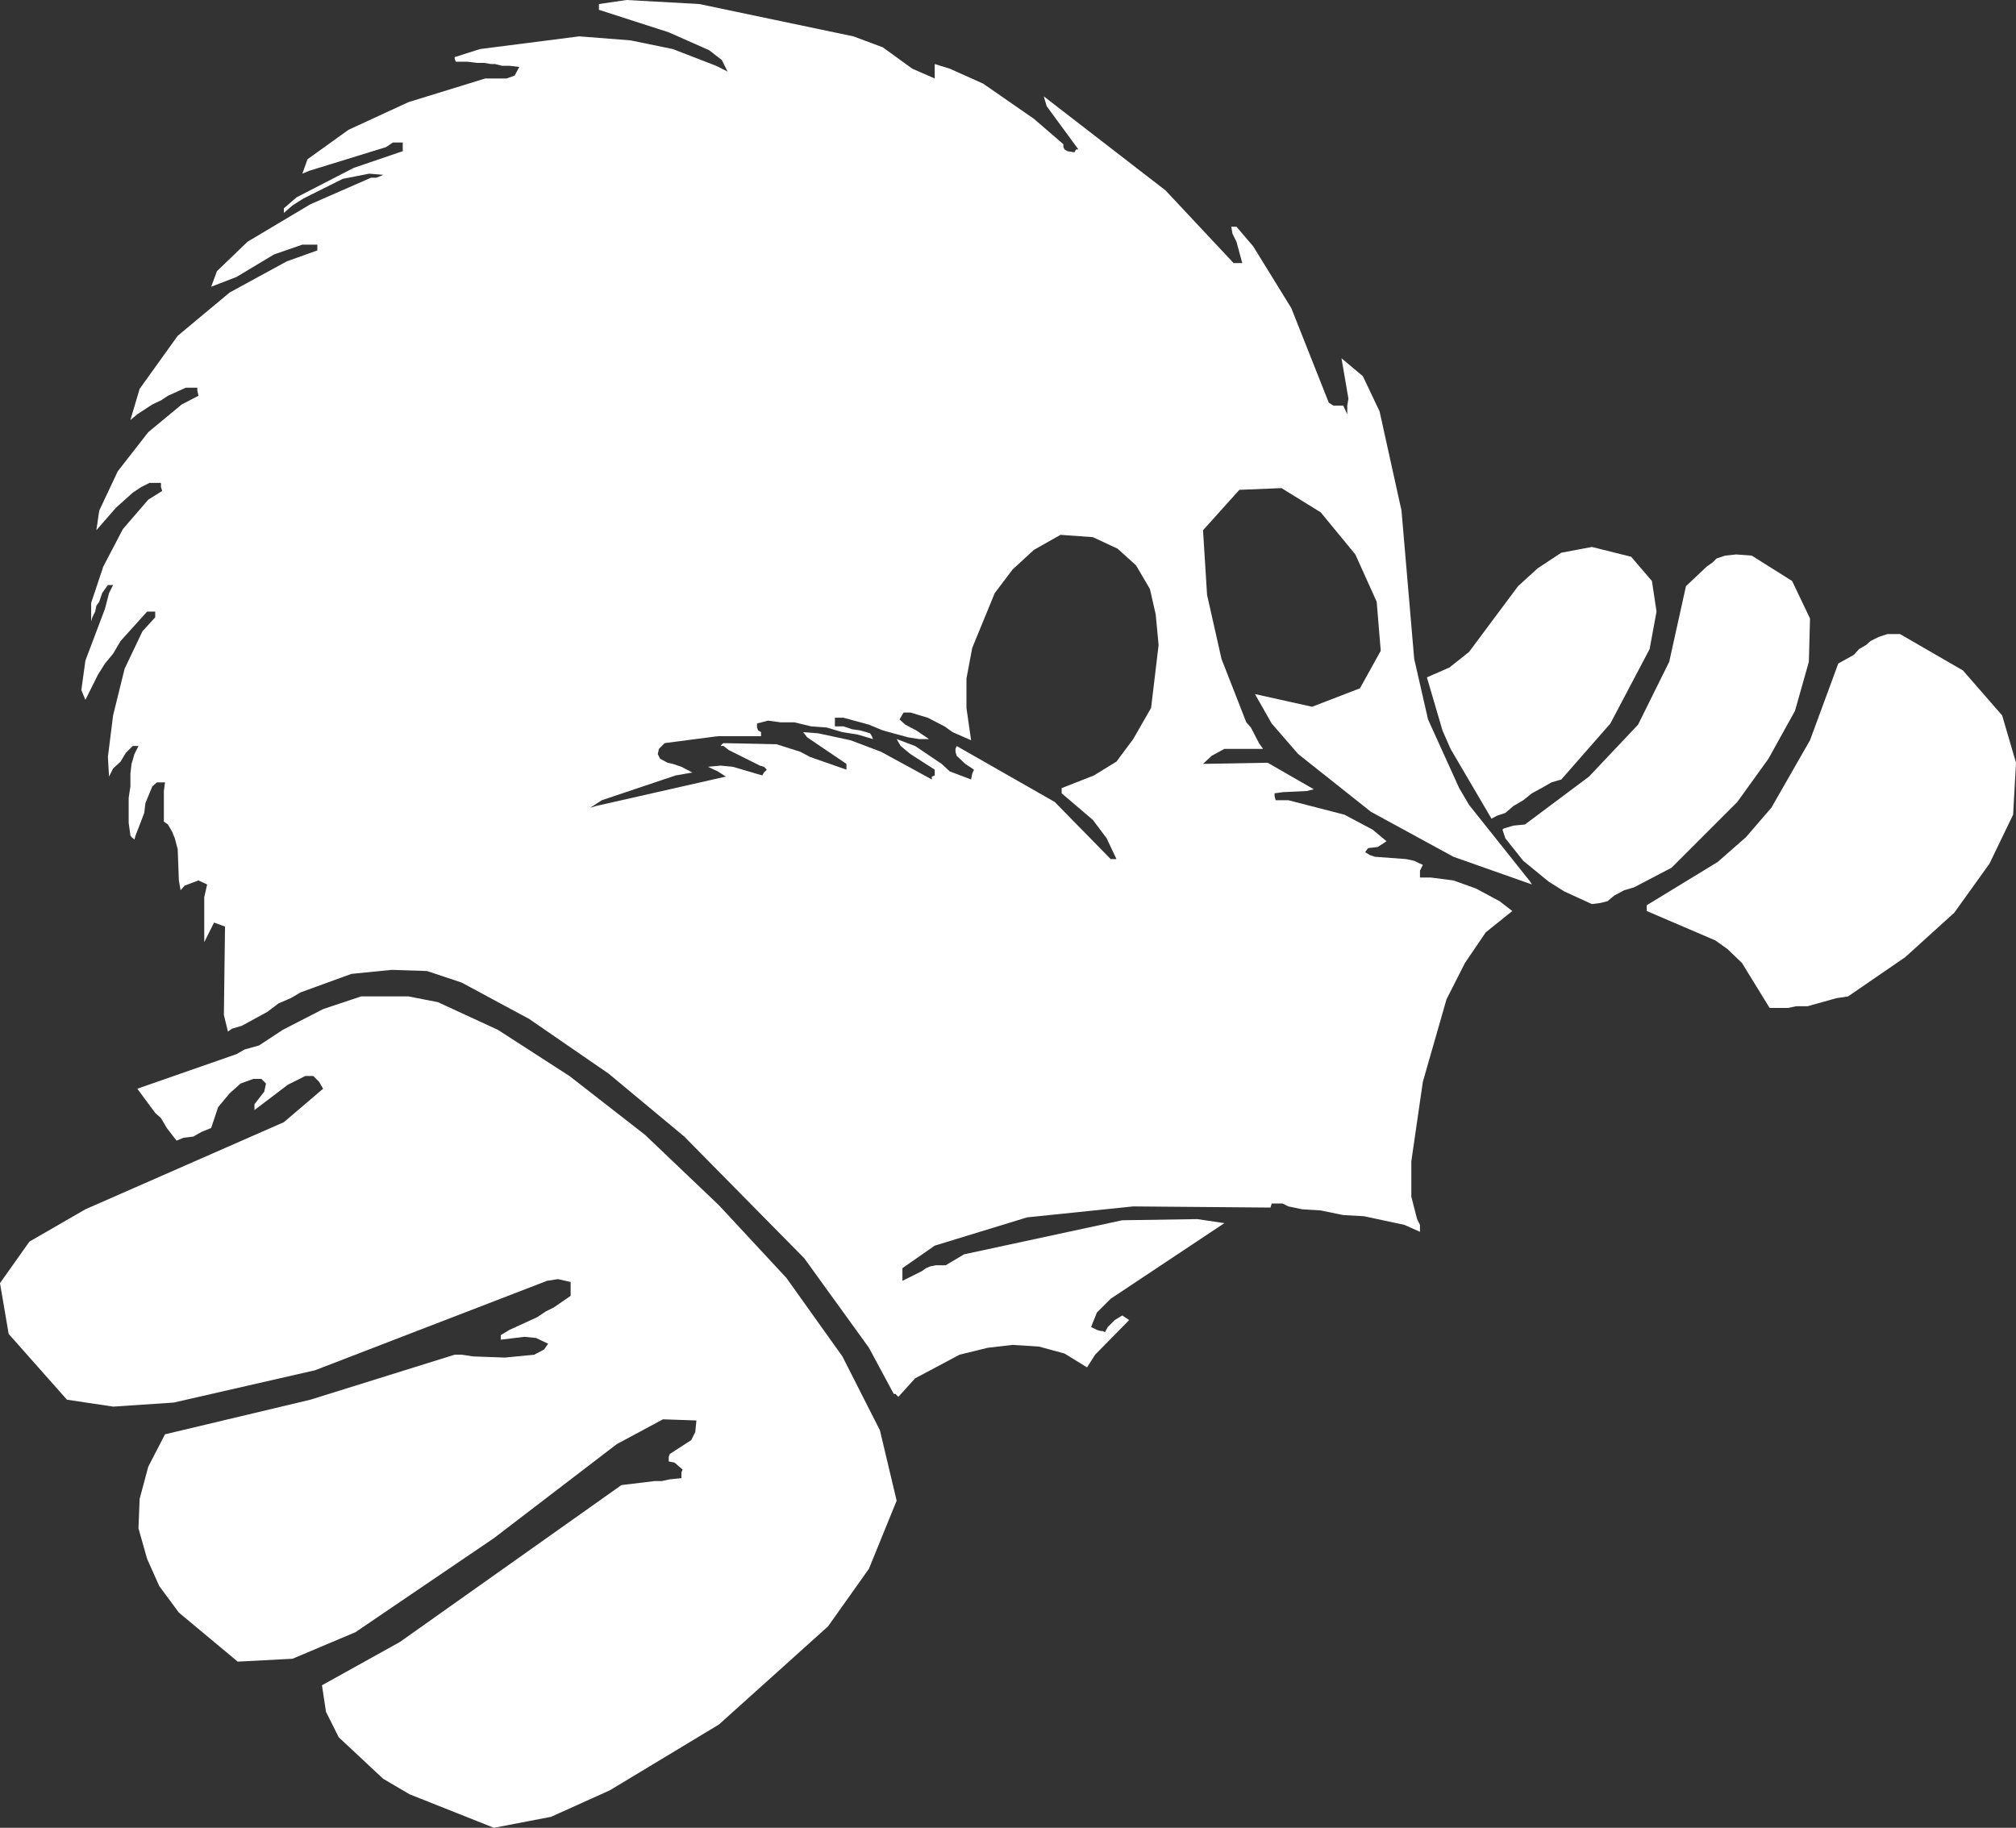<?xml version="1.0" encoding="UTF-8" standalone="no"?>
<svg xmlns:xlink="http://www.w3.org/1999/xlink" height="158.4px" width="174.7px" xmlns="http://www.w3.org/2000/svg">
  <rect width="100%" height="100%" fill="#333333" stroke="none"/>
  <g transform="matrix(1.0, 0.0, 0.0, 1.0, 87.35, 79.2)">
    <path d="M75.45 -24.0 L76.2 -24.25 77.3 -24.25 82.75 -21.1 86.15 -17.2 87.35 -13.1 87.1 -8.6 85.05 -4.35 82.0 -0.1 77.75 3.75 72.8 7.15 71.8 7.3 69.3 8.0 68.3 8.0 67.6 8.15 66.0 8.15 63.6 4.25 62.35 3.05 61.3 2.3 55.35 -0.25 55.35 -0.75 61.5 -4.5 63.95 -6.65 66.15 -9.2 69.5 -15.05 71.95 -21.7 73.3 -22.45 73.75 -22.95 74.35 -23.3 74.75 -23.65 75.45 -24.0 M67.95 -28.85 L69.5 -25.6 69.4 -21.85 68.2 -17.6 65.9 -13.45 63.2 -9.7 57.5 -4.0 54.25 -2.3 53.4 -2.05 52.55 -1.6 51.95 -1.1 51.35 -0.95 50.6 -0.85 48.2 -1.95 46.85 -2.8 44.65 -4.6 43.1 -6.55 42.85 -7.3 42.95 -7.4 43.8 -7.65 44.8 -7.75 50.35 -11.9 54.6 -16.4 57.3 -21.85 58.75 -28.4 60.55 -30.1 61.05 -30.45 61.4 -30.8 62.15 -31.05 63.1 -31.15 64.45 -31.05 67.95 -28.85 M-5.05 -73.25 L-2.15 -71.95 2.25 -68.9 4.8 -66.7 4.8 -66.45 4.9 -66.25 5.15 -66.1 5.75 -66.0 5.9 -66.25 6.1 -66.25 3.35 -70.0 3.1 -70.85 13.65 -62.7 19.55 -56.4 20.3 -56.4 19.8 -58.25 19.45 -58.95 19.35 -59.55 19.8 -59.55 21.25 -57.85 24.55 -52.5 27.8 -44.3 28.2 -44.05 29.05 -44.05 29.4 -43.3 29.4 -44.05 29.5 -44.65 28.9 -48.15 30.75 -46.6 32.2 -43.55 34.1 -34.95 35.2 -22.1 36.4 -16.85 39.1 -10.9 39.95 -9.45 45.25 -2.8 45.4 -2.55 38.6 -4.95 31.45 -8.85 25.15 -13.85 22.85 -16.5 21.4 -19.05 26.35 -17.95 30.5 -19.55 32.3 -22.8 31.95 -27.05 30.1 -31.15 27.1 -34.8 23.7 -36.9 20.05 -36.75 16.9 -33.25 17.25 -27.65 18.5 -22.1 20.65 -16.6 21.05 -16.15 21.75 -14.8 22.1 -14.3 18.75 -14.3 17.65 -13.7 16.9 -13.0 22.5 -13.1 26.5 -10.8 25.9 -10.65 23.8 -10.55 23.1 -10.45 23.1 -10.2 23.2 -9.85 24.3 -9.85 29.15 -8.6 31.6 -7.3 32.8 -6.3 32.05 -5.8 31.2 -5.7 30.95 -5.35 31.35 -5.1 31.8 -4.95 34.5 -4.75 35.2 -4.6 Q35.6 -4.4 35.95 -4.25 L35.7 -3.75 35.7 -3.15 36.65 -3.15 38.6 -2.9 40.55 -2.2 42.6 -1.1 43.7 -0.25 41.4 1.6 39.6 4.25 38.0 7.4 35.95 14.55 34.95 21.45 34.95 24.5 35.45 26.45 35.7 26.95 35.7 27.55 34.35 26.95 30.85 26.2 29.05 26.1 27.1 25.7 25.5 25.6 24.3 25.35 23.8 25.1 22.85 25.1 22.75 25.45 10.85 25.35 1.65 26.3 -6.35 28.75 -9.15 30.7 -9.15 31.8 -7.45 30.95 -7.1 30.7 -6.75 30.55 -6.25 30.45 -5.4 30.45 -3.8 29.5 9.9 26.55 16.4 26.45 18.75 26.8 8.9 33.35 7.7 34.55 7.2 35.8 7.7 36.05 8.05 36.15 8.2 36.15 8.4 36.25 8.65 35.8 9.25 35.2 9.9 34.8 10.5 35.2 7.55 38.2 6.85 39.3 4.9 38.1 2.7 37.5 0.4 37.35 -1.75 37.6 -4.2 38.2 -8.05 40.25 -9.5 41.85 -9.75 41.6 -9.9 41.6 -12.05 37.6 -17.65 29.85 -28.05 19.3 -34.6 13.85 -41.5 9.1 -47.35 5.95 -50.35 4.95 -53.4 4.85 -56.9 5.2 -61.3 6.8 -62.15 7.3 -63.2 7.75 -64.2 8.5 -66.4 9.7 -67.25 9.95 -67.6 10.2 -67.95 8.75 -67.85 1.1 -68.8 0.75 -69.65 2.45 -69.65 -1.45 -69.4 -2.55 -70.15 -2.9 -71.35 -2.45 -71.7 -2.05 -71.85 -2.9 -71.95 -5.6 -72.2 -6.55 -72.45 -7.15 -72.8 -7.75 -73.15 -8.0 -73.15 -10.65 -73.05 -11.4 -73.75 -11.4 -74.15 -11.05 -74.75 -9.6 -74.85 -8.75 -75.6 -6.8 -75.7 -6.45 -75.95 -6.65 -76.05 -6.8 -76.2 -7.9 -76.2 -10.05 -76.05 -11.05 -76.05 -12.15 -75.95 -13.0 -75.7 -13.85 -75.35 -14.55 -75.85 -14.55 -76.45 -13.95 -76.9 -13.2 -77.55 -12.6 -77.9 -11.9 -78.0 -13.6 -77.55 -17.2 -76.55 -21.25 -75.0 -24.5 -73.9 -25.7 -73.9 -26.2 -74.6 -26.2 -76.9 -23.65 -77.55 -22.55 -78.25 -21.7 -78.85 -20.75 -79.95 -18.55 -80.3 -19.4 -79.95 -21.95 -78.25 -26.45 -77.9 -27.8 -77.55 -28.5 -78.0 -28.5 -78.5 -27.8 -78.75 -27.05 -79.0 -26.7 -79.1 -26.2 -79.35 -25.7 -79.45 -25.35 -79.45 -26.95 -78.4 -30.1 -76.7 -33.35 -74.5 -35.9 -73.3 -36.65 -73.4 -37.0 -73.4 -37.35 -74.4 -37.35 -75.1 -37.0 -75.85 -36.5 -77.3 -35.2 -79.0 -33.25 -78.75 -34.95 -77.15 -38.35 -74.5 -41.75 -71.6 -44.15 -70.15 -44.9 -70.25 -45.35 -70.25 -45.6 -71.25 -45.6 -72.8 -44.9 -73.4 -44.5 -74.15 -44.15 -75.45 -43.3 -76.05 -42.8 -75.25 -45.5 -71.95 -50.1 -67.45 -53.85 -62.5 -56.55 -59.85 -57.5 -59.85 -58.0 -61.15 -58.0 -63.6 -57.15 -66.85 -55.2 -69.05 -54.35 -68.55 -55.7 -65.9 -58.25 -60.45 -61.5 -55.2 -63.8 -54.75 -63.8 -54.35 -63.95 -54.15 -64.05 -55.35 -64.15 -57.65 -63.7 -61.05 -62.0 -62.0 -61.4 -62.75 -60.75 -62.75 -61.15 -61.65 -62.1 -56.7 -64.65 -52.45 -66.1 -52.45 -66.85 -53.3 -66.85 -53.9 -66.45 -60.55 -64.4 -61.15 -64.15 -60.7 -65.4 -57.15 -67.95 -51.95 -70.35 -45.3 -72.4 -43.45 -72.4 -42.75 -72.65 -42.35 -73.4 -43.2 -73.5 -43.85 -73.5 -44.45 -73.65 -44.8 -73.65 -45.4 -73.75 -46.0 -73.75 -46.85 -73.85 -47.85 -73.85 -47.95 -74.1 -47.95 -74.25 -45.75 -74.95 -37.15 -76.05 -32.7 -75.7 -29.05 -74.95 -25.3 -73.5 -24.3 -73.0 -24.8 -74.0 -25.9 -74.85 -29.4 -76.4 -35.45 -78.35 -35.45 -78.85 -33.05 -79.2 -26.75 -78.85 -13.4 -76.05 -10.85 -75.1 -8.3 -73.25 -6.35 -72.4 -6.35 -73.65 -5.05 -73.25 M-17.4 -15.3 L-17.75 -15.75 -16.45 -15.65 -13.65 -15.05 -11.0 -14.05 -6.6 -11.65 -6.6 -11.9 -6.35 -12.0 -6.35 -12.5 -8.45 -13.85 -9.3 -14.55 -9.65 -15.15 -8.05 -14.55 -5.75 -13.0 -5.05 -12.35 -3.2 -11.65 -3.1 -12.15 -2.95 -12.5 -3.7 -13.0 -4.45 -13.7 -4.55 -14.05 -4.55 -14.3 -4.45 -14.55 4.05 -9.7 8.9 -4.75 9.4 -4.75 8.55 -6.55 7.35 -8.15 4.65 -10.45 4.65 -10.9 7.45 -12.0 9.4 -13.2 10.85 -15.15 12.4 -17.85 13.05 -23.3 12.8 -25.95 12.3 -28.15 11.1 -30.2 9.5 -31.65 7.35 -32.65 4.55 -32.85 2.25 -31.55 0.4 -29.85 -1.15 -27.8 -3.1 -23.05 -3.6 -20.4 -3.6 -17.85 -3.2 -15.05 -4.8 -15.75 -5.5 -16.25 -6.95 -17.0 -8.45 -17.45 -9.05 -17.45 -9.4 -16.85 -8.9 -16.4 -7.95 -15.9 -6.85 -15.15 -7.7 -15.15 -8.65 -15.3 -10.85 -15.9 -12.05 -16.4 -14.25 -17.0 -15.0 -17.0 -15.0 -16.25 -14.25 -16.25 -13.5 -16.0 -12.8 -15.9 -11.95 -15.65 -11.8 -15.4 -11.7 -15.15 -13.05 -15.55 -14.35 -15.75 -15.7 -16.15 -17.05 -16.25 -18.5 -16.6 -19.7 -16.6 -20.8 -16.75 -21.75 -16.5 -21.75 -16.15 -21.65 -15.9 -21.4 -15.75 -21.4 -15.4 -25.15 -15.4 -29.75 -14.8 -30.25 -14.3 -30.35 -13.85 -30.15 -13.45 -29.5 -13.1 -29.05 -13.0 -28.3 -12.75 -27.35 -12.25 -28.8 -12.0 -35.2 -9.85 -36.2 -9.2 -35.7 -9.35 -24.45 -11.9 -25.15 -12.35 -26.0 -12.75 -24.9 -12.85 -23.85 -12.75 -21.3 -12.0 -21.15 -12.25 -20.9 -12.5 -21.15 -12.75 -21.5 -12.85 -24.2 -14.2 -24.65 -14.55 -24.9 -14.55 -24.8 -14.7 -24.65 -14.8 -20.05 -14.7 -18.0 -14.05 -17.15 -13.6 -14.0 -12.5 -14.0 -13.0 -17.4 -15.3 M36.3 -20.5 L38.25 -21.35 39.95 -22.7 44.2 -28.4 45.9 -29.95 47.95 -31.3 50.6 -31.8 54.0 -30.95 55.8 -28.85 56.2 -26.2 55.6 -22.95 52.2 -16.5 47.95 -11.65 47.1 -11.4 Q46.25 -10.9 45.4 -10.45 L44.65 -9.85 43.8 -9.35 43.1 -8.75 42.35 -8.5 41.9 -8.25 38.35 -14.3 37.65 -15.9 36.3 -20.5 M-14.35 38.35 L-11.1 44.75 -9.65 50.85 -12.05 56.75 -15.6 61.75 -25.05 70.25 -34.5 75.95 -39.6 78.25 -44.55 79.2 -51.85 76.3 -54.15 74.95 -58.0 71.35 -59.1 69.15 -59.45 66.85 -52.7 63.1 -33.5 49.5 -30.6 49.15 -30.0 49.15 -29.3 49.0 -28.3 48.9 -28.3 48.4 -28.2 48.15 -28.9 47.55 -29.4 47.45 -29.4 47.05 -29.3 46.8 -27.45 45.6 -27.1 44.9 -27.0 43.9 -29.9 43.8 -33.9 45.95 -44.55 54.1 -56.55 62.25 -62.0 64.55 -66.75 64.8 -71.85 60.55 -73.55 58.25 -74.6 55.9 -75.35 53.25 -75.25 50.7 -74.5 47.9 -73.05 45.1 -60.45 42.1 -47.95 38.2 -47.35 38.2 -46.35 38.35 -43.6 38.45 -41.05 38.2 -40.2 37.75 -39.85 37.25 -40.9 36.75 -41.9 36.65 -43.95 36.9 -43.95 36.5 -43.2 36.05 -40.8 34.95 -40.05 34.45 -39.35 34.1 -37.9 33.1 -37.9 31.9 -39.0 31.65 -39.95 31.8 -60.05 39.55 -72.3 42.35 -77.55 42.7 -81.55 42.1 -86.6 36.4 -87.35 32.0 -84.8 28.4 -79.95 25.6 -62.75 18.05 -59.35 15.15 -59.7 14.55 -60.2 14.05 -60.9 14.05 -62.4 14.8 -65.3 17.0 -65.3 16.5 -64.45 15.4 -64.3 14.7 -64.7 14.3 -65.4 14.3 -66.5 14.7 -67.45 15.55 -68.45 16.75 -69.05 18.55 -69.9 18.9 -70.6 19.3 -71.45 19.4 -72.05 19.65 -72.9 18.55 -73.4 17.7 -73.9 17.25 -75.45 15.15 -66.85 12.15 -66.15 11.75 -64.9 11.4 -62.85 10.05 -59.35 8.25 -56.05 7.15 -51.95 7.15 -49.4 7.65 -44.2 10.05 -38.0 14.05 -31.45 19.15 -25.05 25.25 -19.2 31.55 -14.35 38.35" fill="#ffffff" fill-rule="evenodd" stroke="none"/>
  </g>
</svg>
